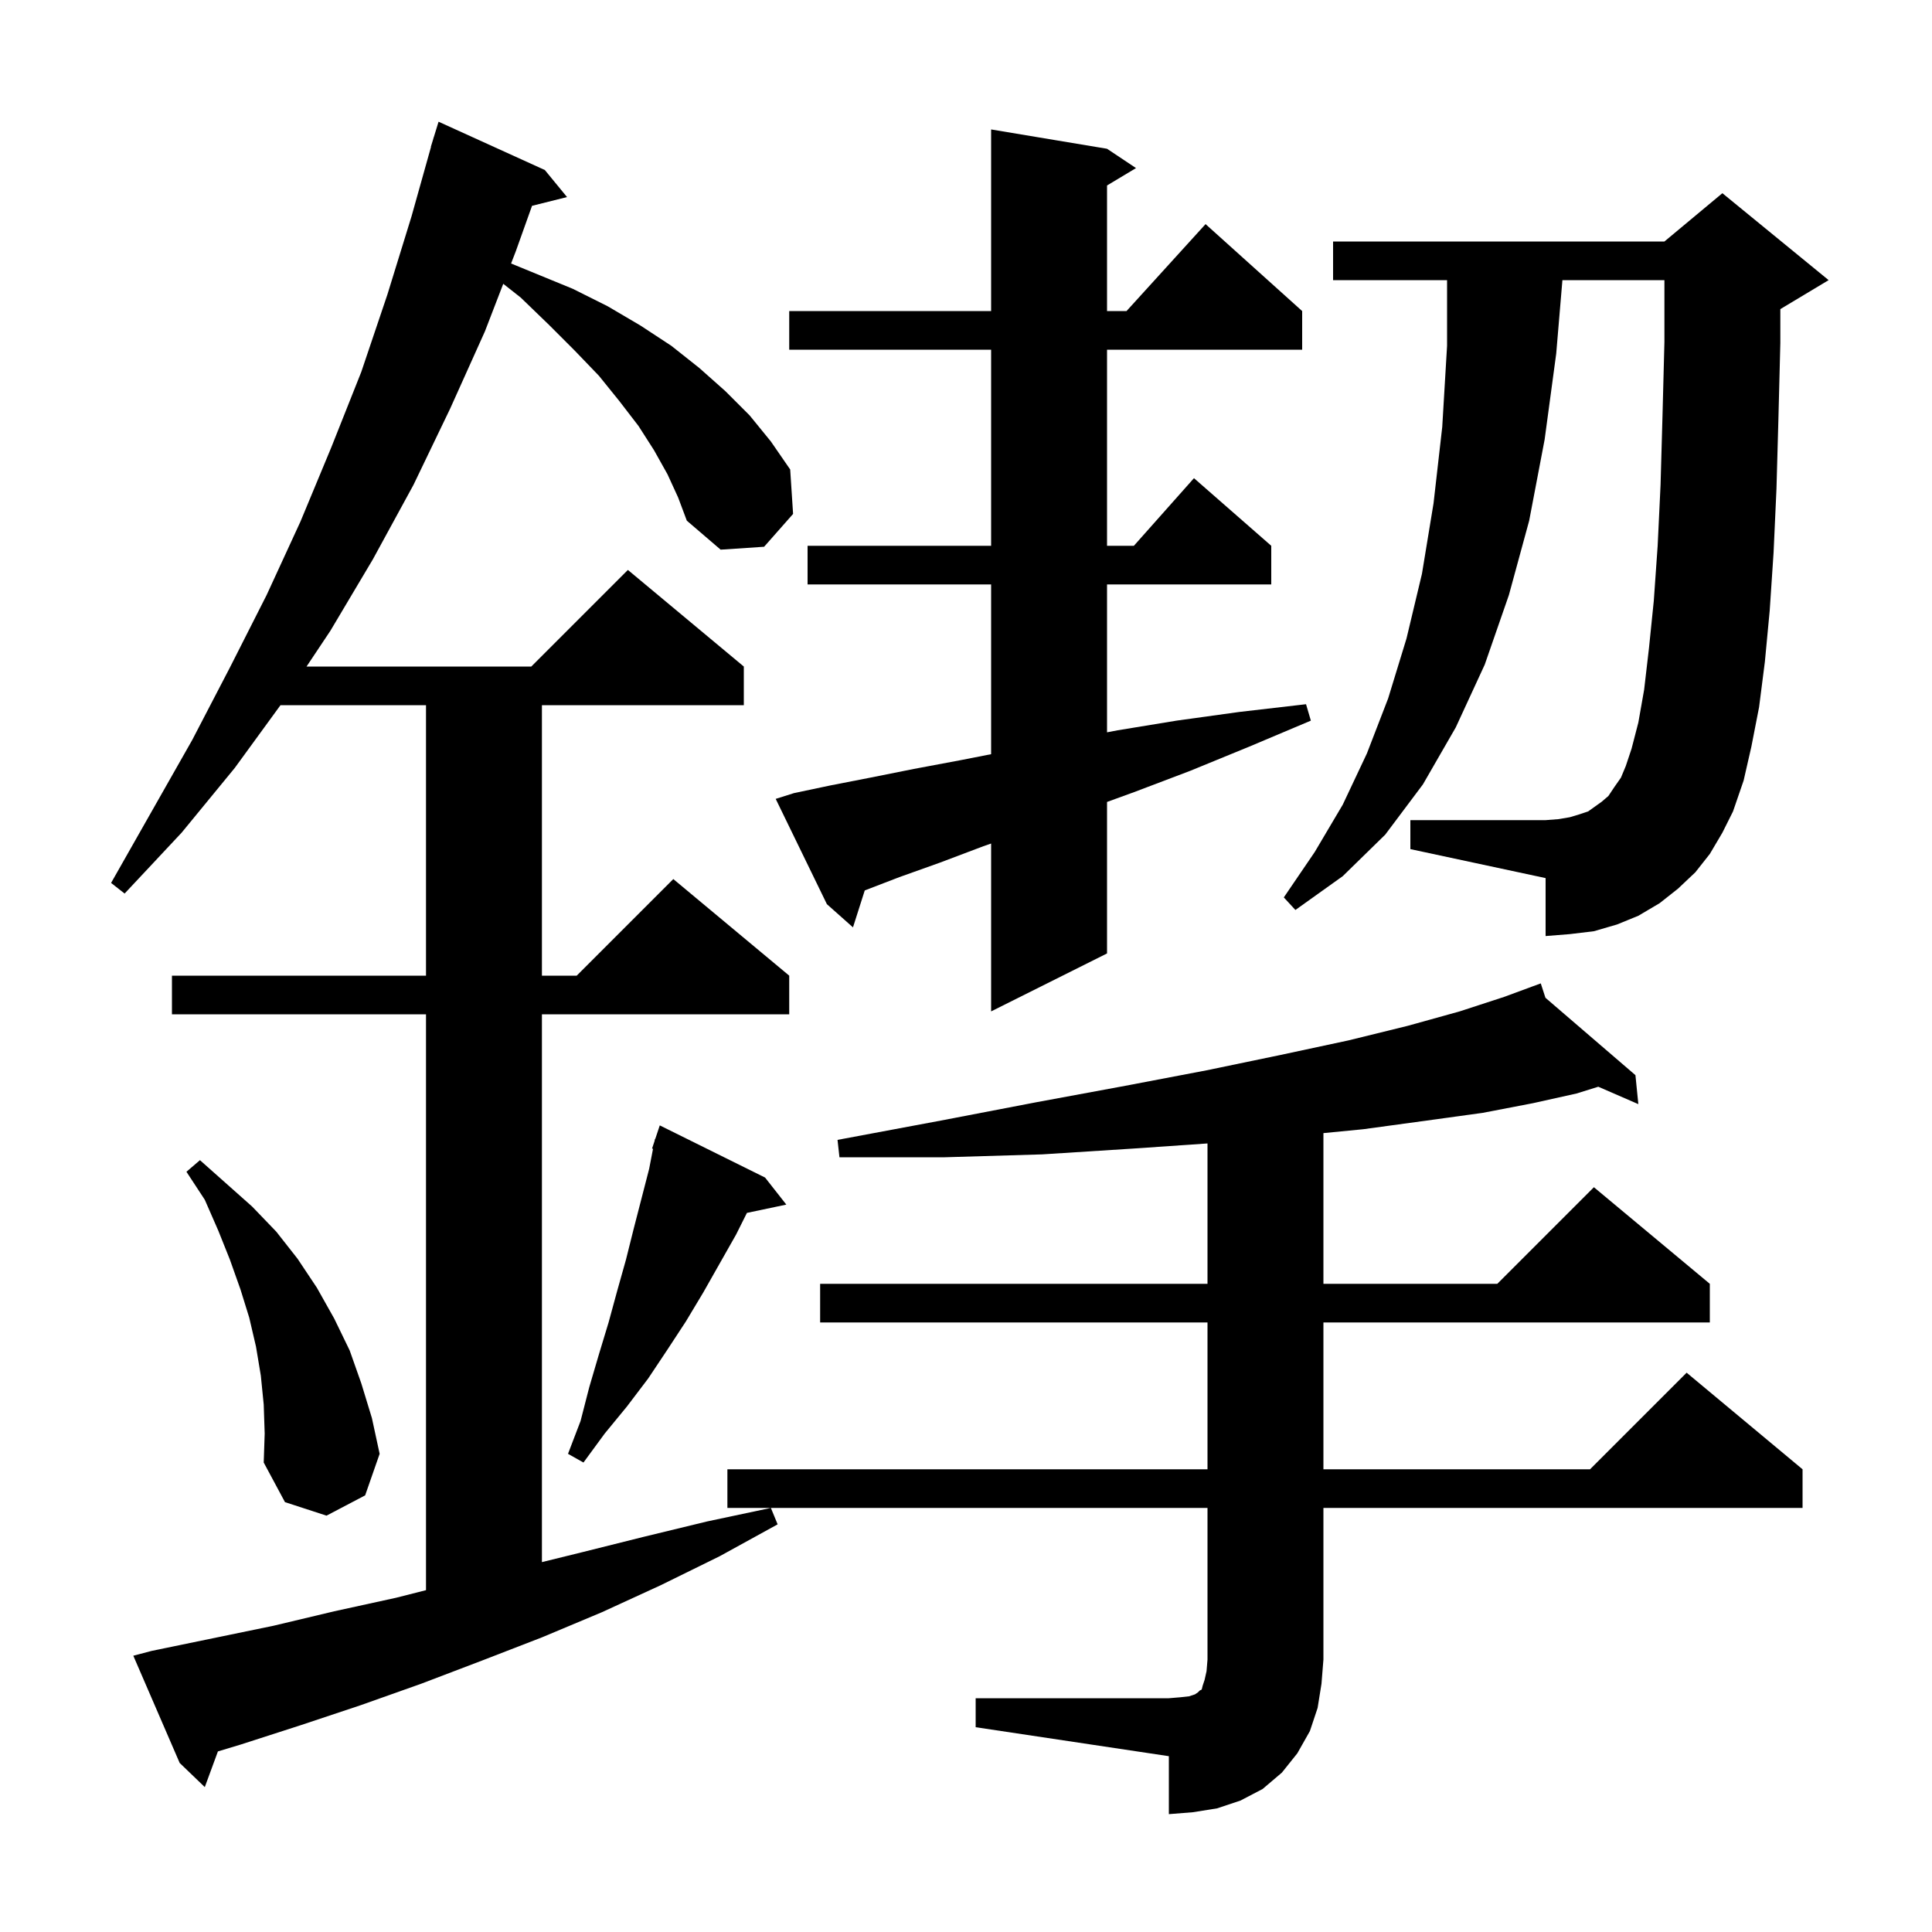 <svg xmlns="http://www.w3.org/2000/svg" xmlns:xlink="http://www.w3.org/1999/xlink" version="1.1" baseProfile="full" viewBox="0 0 200 200" width="200" height="200">
<g fill="black">
<path d="M 101.0 175.8 L 121.0 175.8 L 122.2 175.7 L 123.1 175.6 L 123.7 175.4 L 124.0 175.2 L 124.2 175.0 L 124.4 174.9 L 124.5 174.5 L 124.7 173.9 L 124.9 173.0 L 125.0 171.8 L 125.0 156.1 L 75.3 156.1 L 75.3 152.1 L 125.0 152.1 L 125.0 136.9 L 84.9 136.9 L 84.9 132.9 L 125.0 132.9 L 125.0 118.369 L 117.3 118.9 L 107.9 119.5 L 97.8 119.8 L 86.9 119.8 L 86.7 118.0 L 97.4 116.0 L 107.3 114.1 L 116.5 112.4 L 124.9 110.8 L 132.6 109.2 L 139.6 107.7 L 145.7 106.2 L 151.1 104.7 L 155.7 103.2 L 158.611 102.127 L 158.6 102.1 L 158.626 102.122 L 159.5 101.8 L 159.983 103.289 L 169.3 111.3 L 169.6 114.3 L 165.455 112.498 L 163.2 113.2 L 158.7 114.2 L 153.5 115.2 L 147.7 116.0 L 141.1 116.9 L 137.0 117.299 L 137.0 132.9 L 155.0 132.9 L 165.0 122.9 L 177.0 132.9 L 177.0 136.9 L 137.0 136.9 L 137.0 152.1 L 164.6 152.1 L 174.6 142.1 L 186.6 152.1 L 186.6 156.1 L 137.0 156.1 L 137.0 171.8 L 136.8 174.3 L 136.4 176.8 L 135.6 179.2 L 134.3 181.5 L 132.7 183.5 L 130.7 185.2 L 128.4 186.4 L 126.0 187.2 L 123.5 187.6 L 121.0 187.8 L 121.0 181.8 L 101.0 178.8 Z M 69.1 49.1 L 67.7 46.6 L 66.1 44.1 L 64.1 41.5 L 62.0 38.9 L 59.5 36.3 L 56.8 33.6 L 53.9 30.8 L 52.097 29.38 L 50.2 34.3 L 46.6 42.3 L 42.8 50.2 L 38.6 57.9 L 34.2 65.3 L 31.733 69.0 L 55.0 69.0 L 65.0 59.0 L 77.0 69.0 L 77.0 73.0 L 56.1 73.0 L 56.1 101.0 L 59.7 101.0 L 69.7 91.0 L 81.7 101.0 L 81.7 105.0 L 56.1 105.0 L 56.1 161.709 L 60.2 160.7 L 66.6 159.1 L 73.2 157.5 L 79.8 156.1 L 80.5 157.8 L 74.5 161.1 L 68.4 164.1 L 62.3 166.9 L 56.1 169.5 L 49.9 171.9 L 43.6 174.3 L 37.4 176.5 L 31.1 178.6 L 24.9 180.6 L 22.558 181.306 L 21.2 185.0 L 18.6 182.5 L 13.8 171.4 L 15.7 170.9 L 28.3 168.3 L 34.6 166.8 L 41.0 165.4 L 44.1 164.613 L 44.1 105.0 L 17.8 105.0 L 17.8 101.0 L 44.1 101.0 L 44.1 73.0 L 29.036 73.0 L 24.3 79.5 L 18.8 86.2 L 12.9 92.5 L 11.5 91.4 L 19.9 76.6 L 23.8 69.1 L 27.6 61.6 L 31.1 54.0 L 34.3 46.3 L 37.4 38.5 L 40.1 30.5 L 42.6 22.4 L 44.618 15.204 L 44.6 15.2 L 44.821 14.483 L 44.9 14.2 L 44.907 14.202 L 45.4 12.6 L 56.4 17.6 L 58.7 20.4 L 55.076 21.306 L 53.4 26.0 L 52.907 27.277 L 59.3 29.9 L 62.9 31.7 L 66.3 33.7 L 69.5 35.8 L 72.4 38.1 L 75.1 40.5 L 77.6 43.0 L 79.8 45.7 L 81.8 48.6 L 82.1 53.2 L 79.1 56.6 L 74.6 56.9 L 71.1 53.9 L 70.2 51.5 Z M 27.3 145.4 L 27.0 142.4 L 26.5 139.4 L 25.8 136.4 L 24.9 133.5 L 23.8 130.4 L 22.6 127.4 L 21.2 124.2 L 19.3 121.3 L 20.7 120.1 L 26.1 124.9 L 28.6 127.5 L 30.8 130.3 L 32.8 133.3 L 34.6 136.5 L 36.2 139.8 L 37.4 143.2 L 38.5 146.8 L 39.3 150.5 L 37.8 154.8 L 33.8 156.9 L 29.5 155.5 L 27.3 151.4 L 27.4 148.4 Z M 79.2 121.9 L 81.4 124.7 L 77.321 125.559 L 76.2 127.8 L 72.8 133.8 L 71.0 136.8 L 69.1 139.7 L 67.1 142.7 L 64.9 145.6 L 62.6 148.4 L 60.4 151.4 L 58.8 150.5 L 60.1 147.1 L 61.0 143.6 L 62.0 140.2 L 63.0 136.9 L 63.9 133.6 L 64.8 130.4 L 65.6 127.2 L 67.2 121.0 L 67.601 118.926 L 67.5 118.9 L 67.754 118.138 L 67.8 117.9 L 67.83 117.91 L 68.3 116.5 Z M 82.2 82.1 L 86.0 81.3 L 90.1 80.5 L 94.6 79.6 L 99.4 78.7 L 102.6 78.073 L 102.6 60.5 L 83.6 60.5 L 83.6 56.5 L 102.6 56.5 L 102.6 36.2 L 81.7 36.2 L 81.7 32.2 L 102.6 32.2 L 102.6 13.4 L 114.6 15.4 L 117.6 17.4 L 114.6 19.2 L 114.6 32.2 L 116.618 32.2 L 124.8 23.2 L 134.8 32.2 L 134.8 36.2 L 114.6 36.2 L 114.6 56.5 L 117.378 56.5 L 123.6 49.5 L 131.6 56.5 L 131.6 60.5 L 114.6 60.5 L 114.6 75.809 L 115.7 75.6 L 121.8 74.6 L 128.3 73.7 L 135.2 72.9 L 135.7 74.6 L 129.3 77.3 L 123.2 79.8 L 117.4 82.0 L 114.6 83.018 L 114.6 98.7 L 102.6 104.7 L 102.6 87.322 L 101.8 87.6 L 97.3 89.3 L 93.1 90.8 L 89.519 92.177 L 88.3 96.0 L 85.6 93.6 L 80.3 82.7 Z M 177.0 88.4 L 175.5 90.3 L 173.7 92.0 L 171.8 93.5 L 169.6 94.8 L 167.4 95.7 L 165.0 96.4 L 162.5 96.7 L 160.0 96.9 L 160.0 90.9 L 146.0 87.9 L 146.0 84.9 L 160.0 84.9 L 161.3 84.8 L 162.5 84.6 L 163.5 84.3 L 164.4 84.0 L 165.8 83.0 L 166.5 82.4 L 167.1 81.5 L 167.8 80.5 L 168.3 79.3 L 168.9 77.5 L 169.6 74.8 L 170.2 71.4 L 170.7 67.1 L 171.2 62.2 L 171.6 56.5 L 171.9 50.2 L 172.1 43.1 L 172.3 35.4 L 172.3 29.0 L 161.74 29.0 L 161.1 36.6 L 159.9 45.5 L 158.3 53.9 L 156.2 61.6 L 153.7 68.8 L 150.7 75.3 L 147.3 81.2 L 143.4 86.4 L 139.0 90.7 L 134.1 94.2 L 132.9 92.9 L 136.1 88.2 L 139.0 83.3 L 141.5 78.0 L 143.7 72.3 L 145.6 66.1 L 147.2 59.4 L 148.4 52.1 L 149.3 44.2 L 149.8 35.8 L 149.8 29.0 L 138.0 29.0 L 138.0 25.0 L 172.3 25.0 L 178.3 20.0 L 189.3 29.0 L 184.3 32.0 L 184.3 35.5 L 184.1 43.4 L 183.9 50.6 L 183.6 57.2 L 183.2 63.2 L 182.7 68.5 L 182.1 73.2 L 181.3 77.3 L 180.5 80.8 L 179.4 84.0 L 178.3 86.2 Z " />
</g>
</svg>
